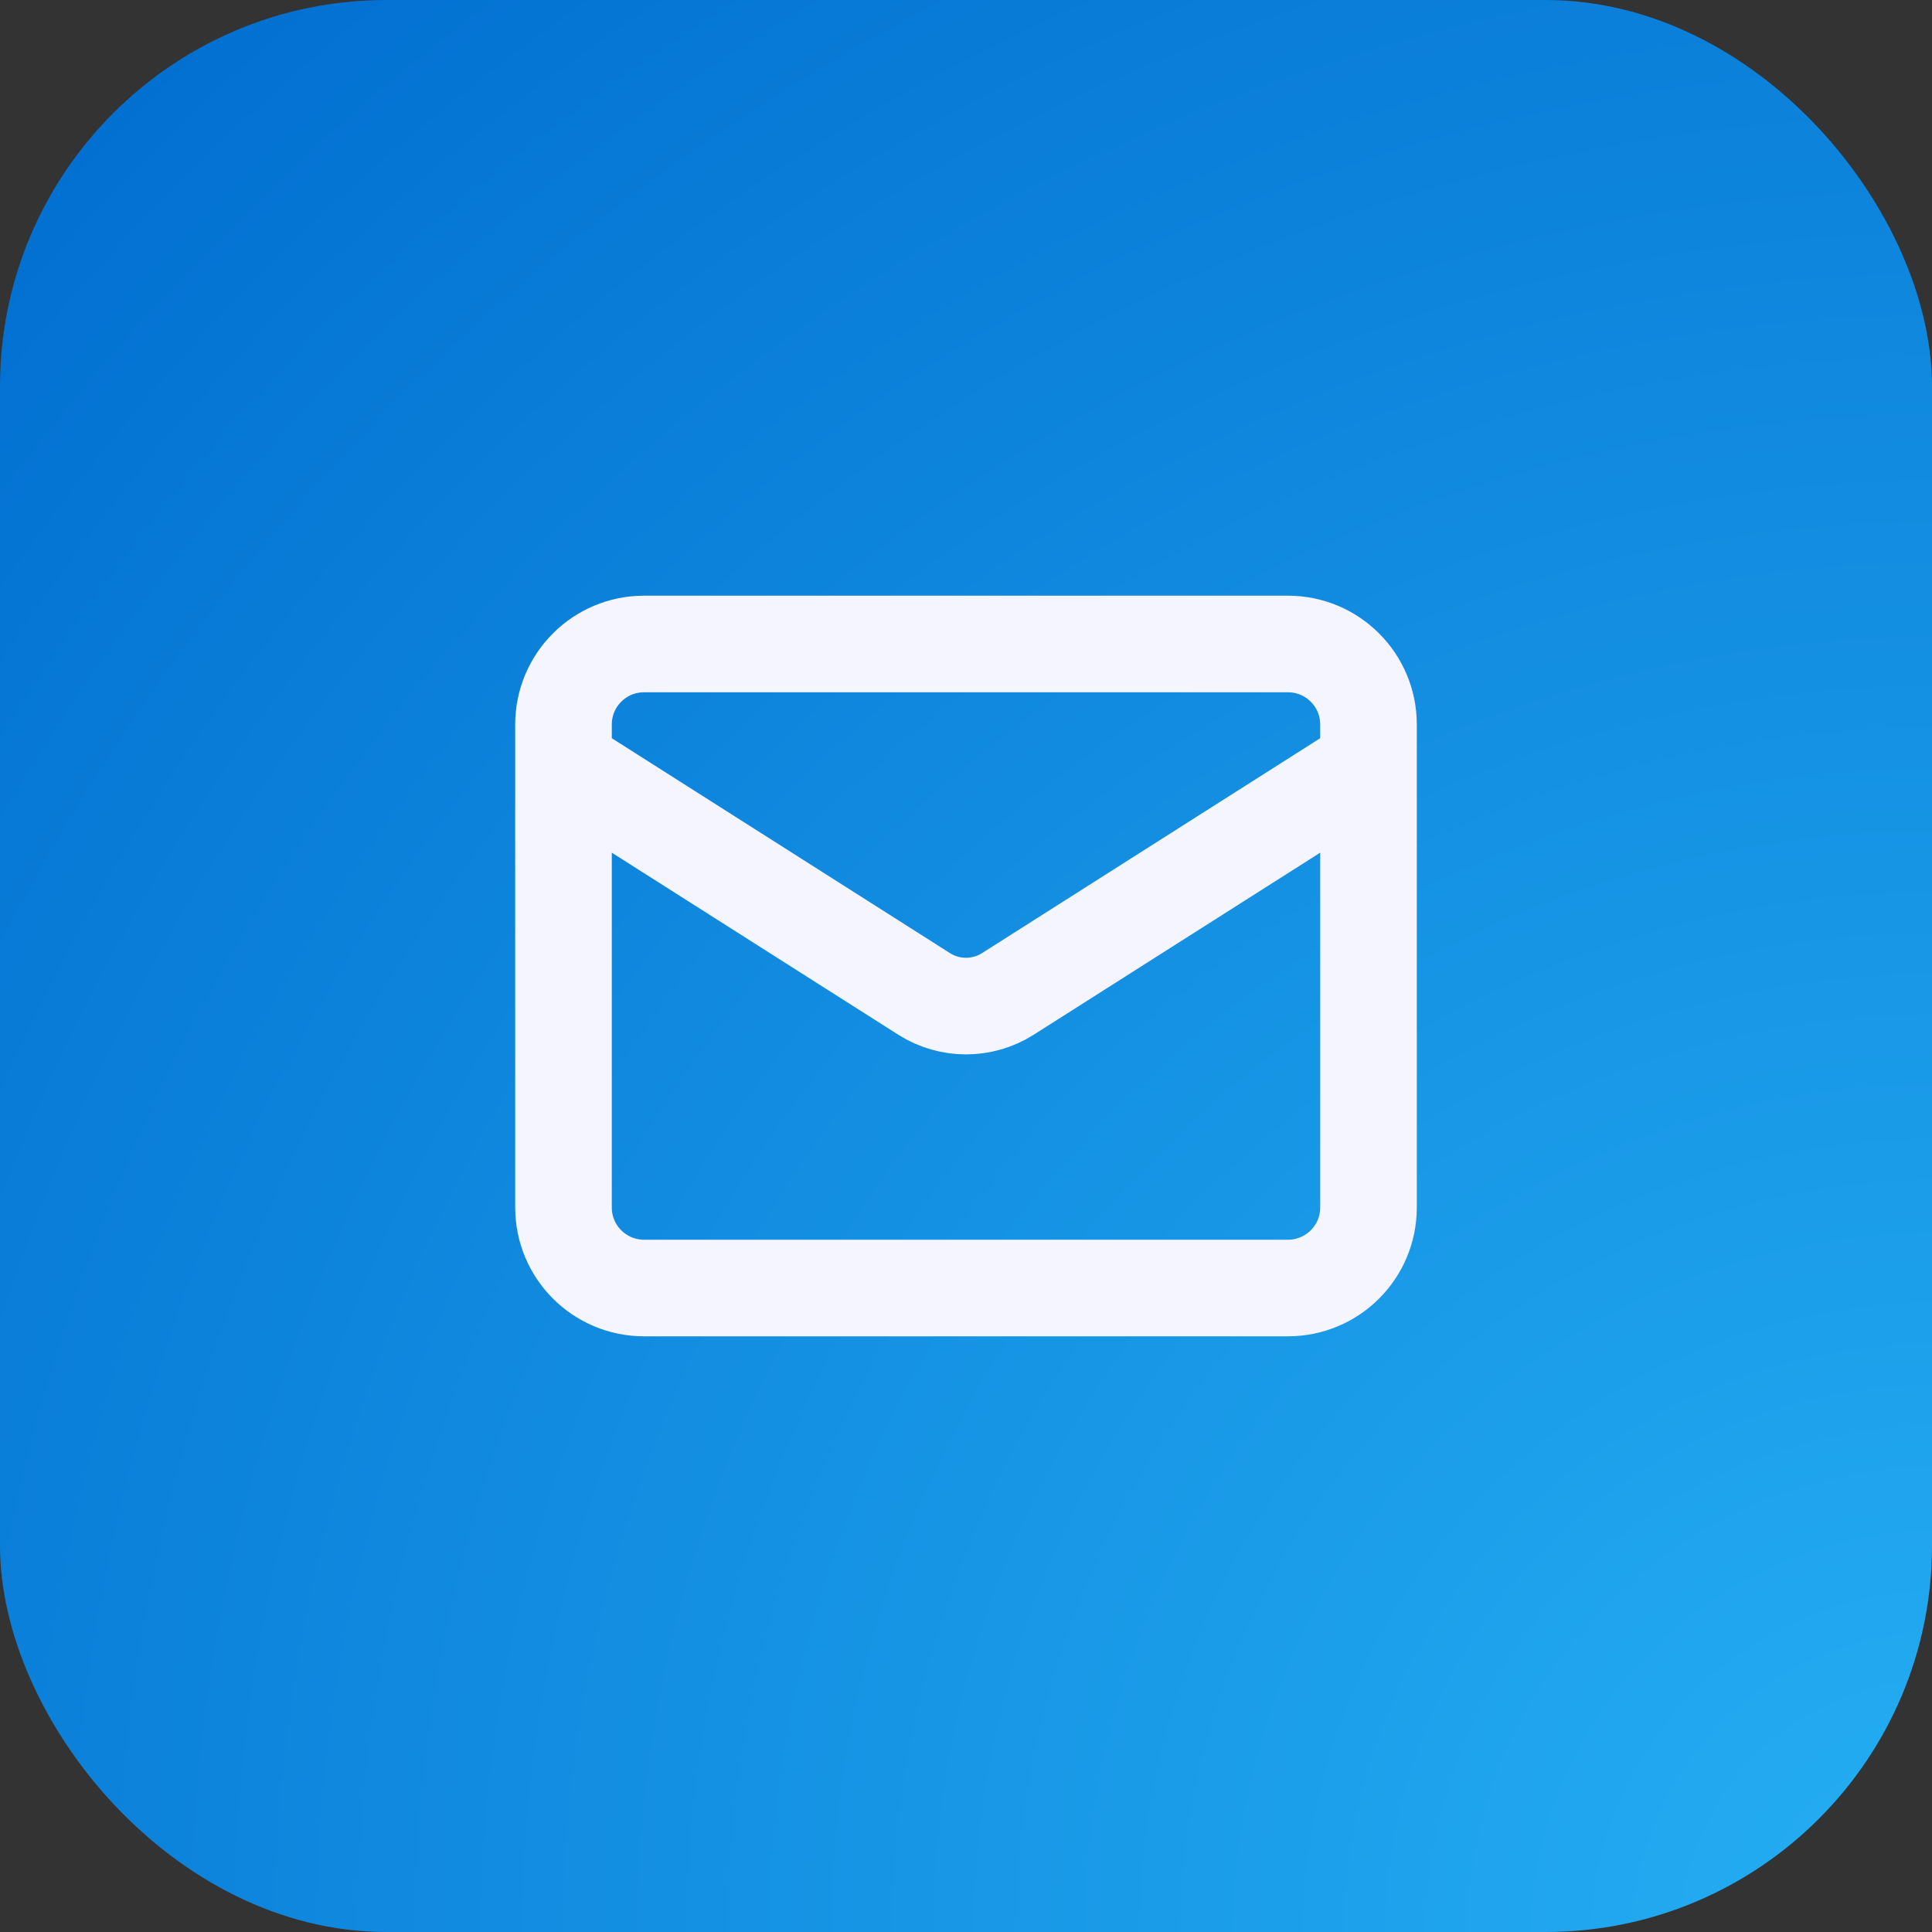 <svg width="60" height="60" viewBox="0 0 60 60" fill="none" xmlns="http://www.w3.org/2000/svg">
<rect x="0" y="0" width="60" height="60" fill="#333333" stroke="none"/>
<rect width="60" height="60" rx="12" fill="url(#paint0_radial_45_121)"/>
<path d="M42.5 23.75L31.288 30.875C30.902 31.117 30.455 31.245 30 31.245C29.545 31.245 29.098 31.117 28.712 30.875L17.5 23.75M20 20H40C41.381 20 42.5 21.119 42.5 22.5V37.5C42.5 38.881 41.381 40 40 40H20C18.619 40 17.5 38.881 17.5 37.5V22.5C17.5 21.119 18.619 20 20 20Z" stroke="#F5F5FF" stroke-width="3" stroke-linecap="round" stroke-linejoin="round"/>
<defs>
<radialGradient id="paint0_radial_45_121" cx="0" cy="0" r="1" gradientUnits="userSpaceOnUse" gradientTransform="translate(60 60) rotate(-135) scale(84.853)">
<stop stop-color="#25AFF3"/>
<stop offset="1" stop-color="#006CCF"/>
</radialGradient>
</defs>
</svg>
